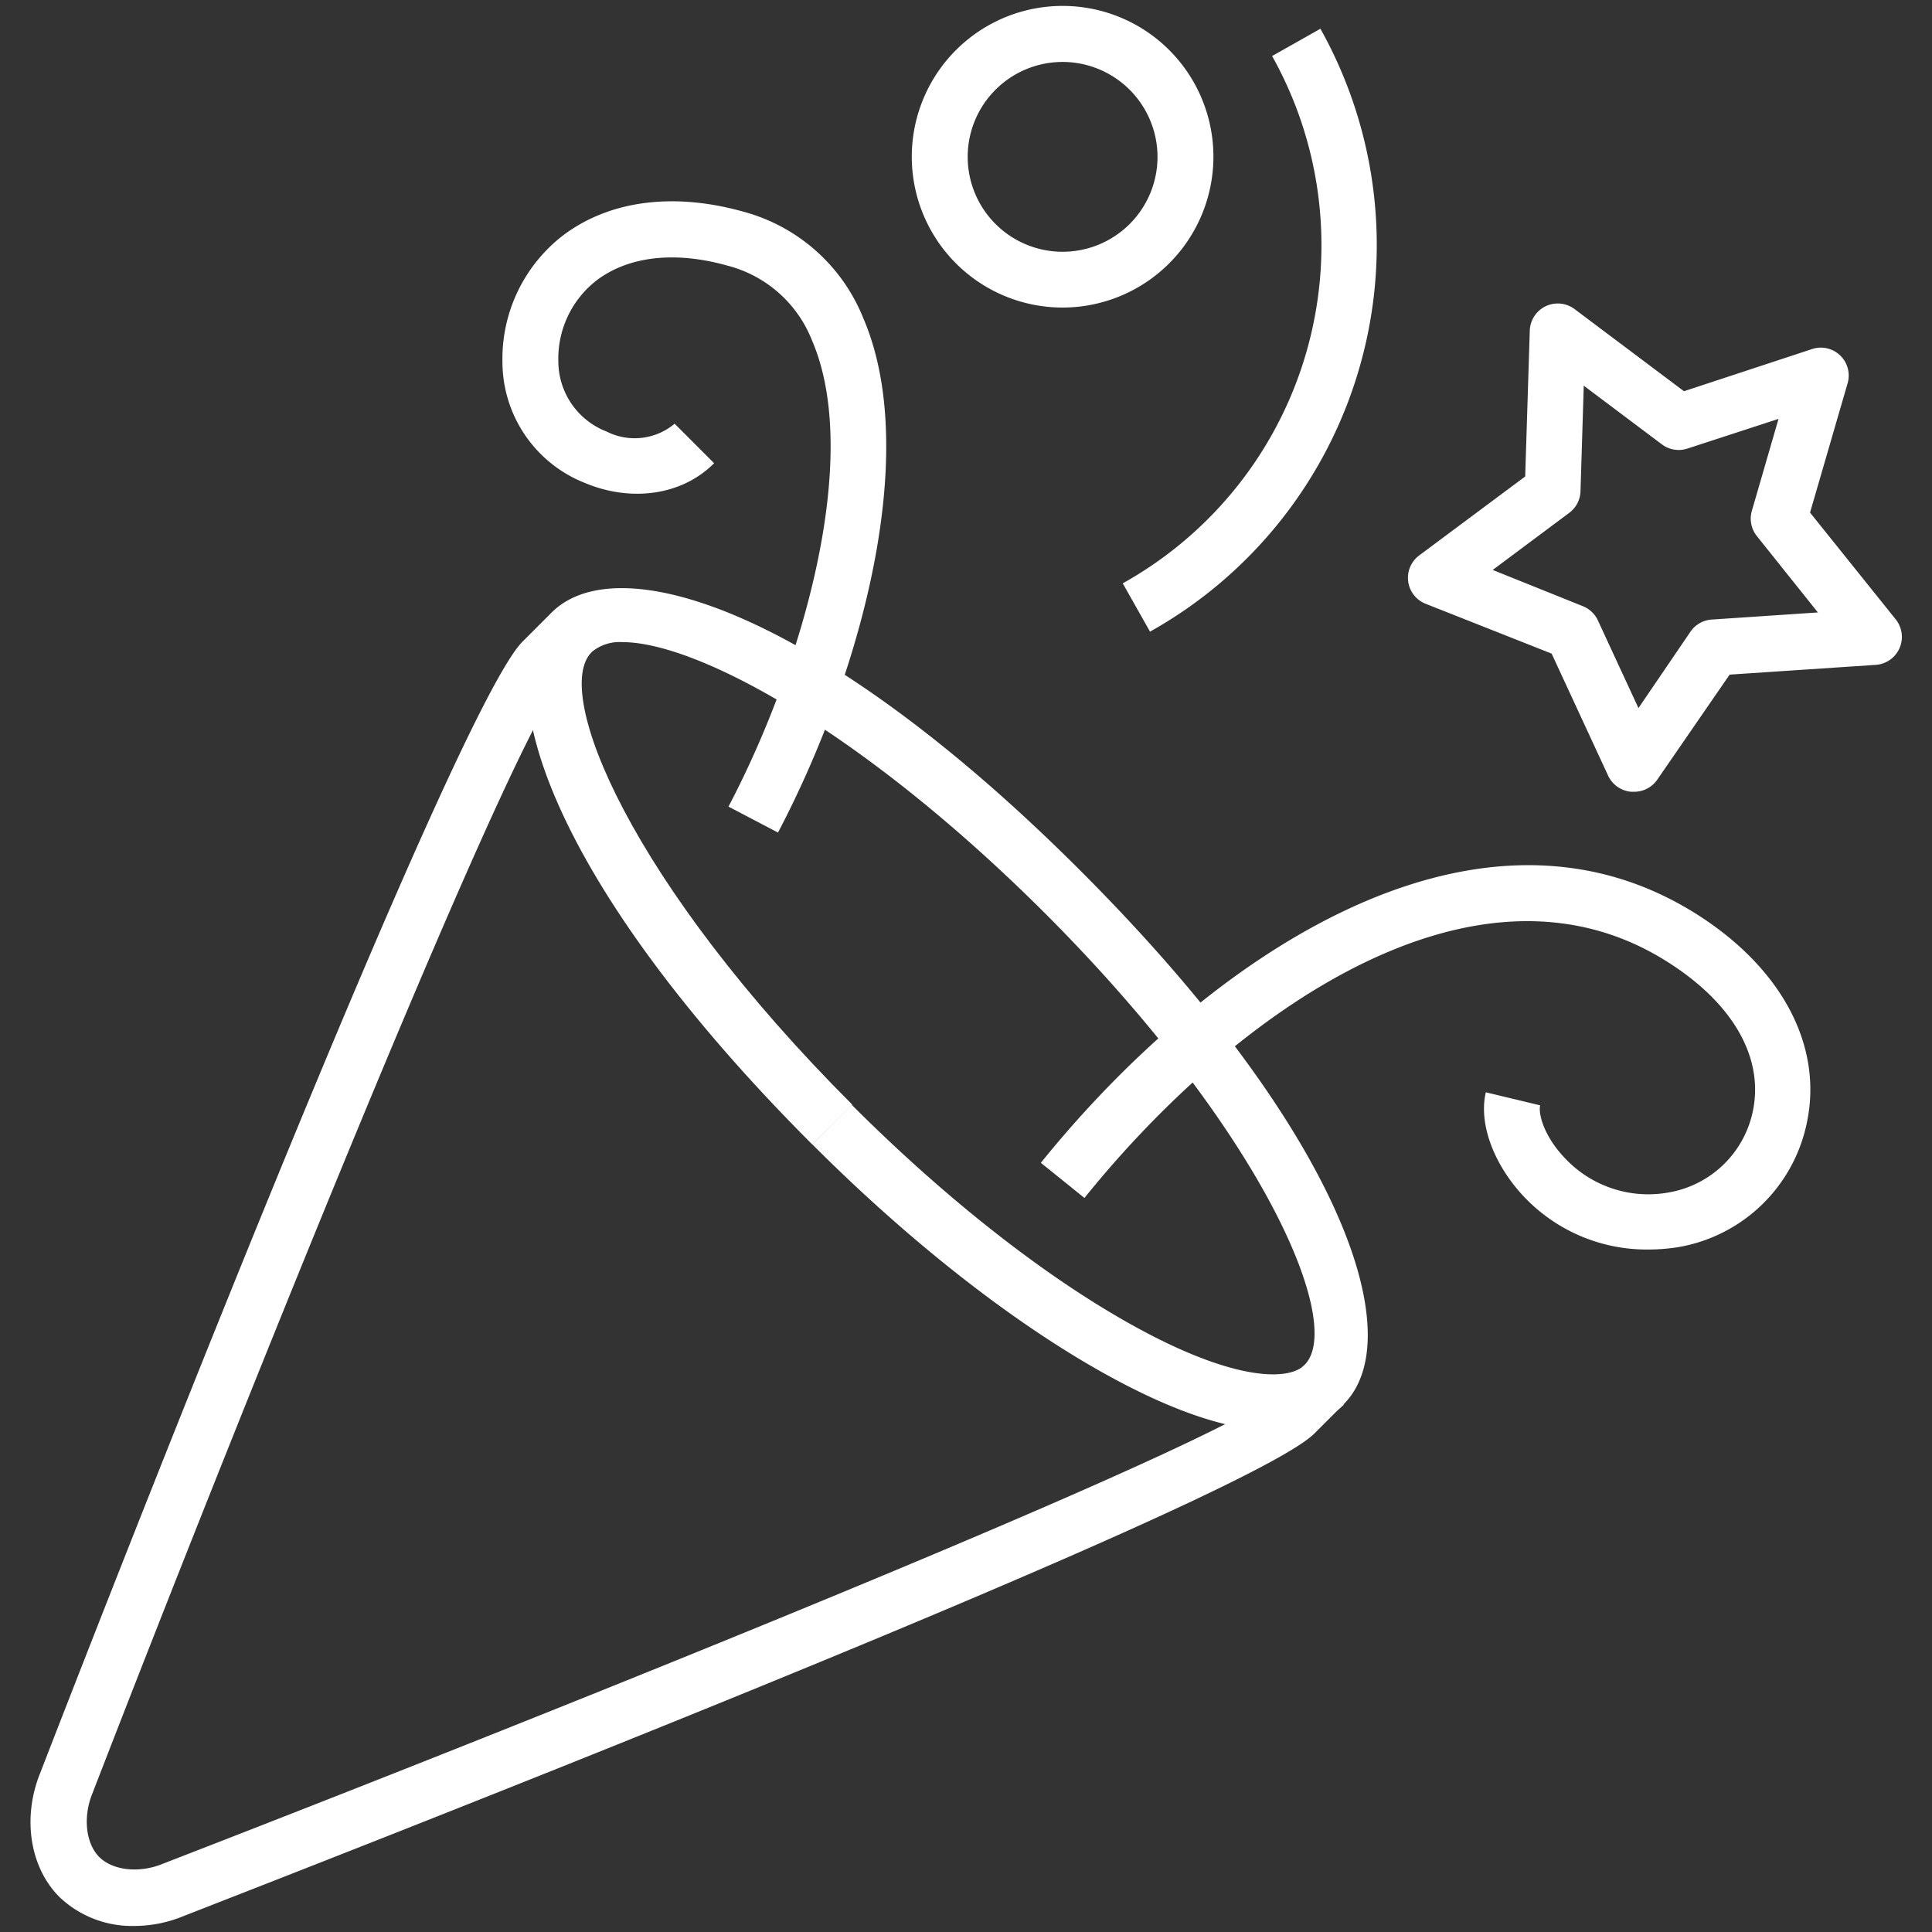 <?xml version="1.0" encoding="utf-8"?><svg xmlns="http://www.w3.org/2000/svg" width="160" height="160" viewBox="0 0 160 160"><rect x="0" y="0" width="160" height="160" fill="#333333" stroke="none"/><g data-name="CELEBRATION" fill="#ffffff"><path d="M105.47 118.47c-3.38 0-7.7-1.36-12.81-4.07-7.9-4.18-16.92-11.15-25.4-19.64l3.27-3.27c8.17 8.17 16.79 14.85 24.29 18.82 7.7 4.08 11.92 4 13.19 2.76l3.27 3.27a7.89 7.89 0 0 1-5.81 2.13z"/><path d="M67.26 94.77c-21.54-21.54-27.16-38.45-21.58-44L49 54c-3.32 3.32 3.28 19.19 21.58 37.48z"/><path d="M11.12 159.5a8.72 8.72 0 0 1-6.2-2.4c-2.45-2.45-3.09-6.57-1.59-10.27 3.51-9.06 34.08-87.83 39.95-93.7l2.4-2.4c5.58-5.58 22.5 0 44 21.58s27.16 38.45 21.58 44l-2.4 2.4c-5.87 5.87-84.75 36.48-93.73 40a10.7 10.7 0 0 1-4.01.79zM51.57 53.18A3.61 3.61 0 0 0 49 54l-2.4 2.4c-3.94 3.9-25.98 58.6-38.95 92.13-.79 1.93-.55 4.14.57 5.26s3.33 1.36 5.26.56c33.59-13 88.27-35 92.16-38.92l2.4-2.4c3.32-3.32-3.28-19.19-21.58-37.48-15.3-15.24-28.89-22.37-34.89-22.37zM88 25.47A12.49 12.49 0 1 1 100.49 13 12.5 12.5 0 0 1 88 25.47zm0-20.34A7.86 7.86 0 1 0 95.86 13 7.87 7.87 0 0 0 88 5.13z"/><path d="M136.51 103.48a14 14 0 0 1-10.4-4.48c-2.46-2.67-3.66-6-3.06-8.54l4.5 1.08c-.17.71.33 2.56 2 4.32a9.46 9.46 0 0 0 8.72 2.88 8.6 8.6 0 0 0 6.91-6.8c.9-4.53-1.83-9.09-7.47-12.52-15.86-9.63-35.71 4.64-47.9 19.79L86.2 96.3c13.37-16.6 35.5-32 53.86-20.87 7.29 4.43 10.89 10.93 9.61 17.38a13.13 13.13 0 0 1-10.73 10.48 15.87 15.87 0 0 1-2.43.19zM135.29 65.57h-.2a2.32 2.32 0 0 1-1.91-1.33l-4.68-10.11L118.06 50a2.31 2.31 0 0 1-.53-4l8.78-6.54.38-12.09a2.32 2.32 0 0 1 3.7-1.78l9.07 6.81L150 28.93a2.31 2.31 0 0 1 3 2.85l-3.1 10.67 7.1 8.85a2.32 2.32 0 0 1-1.65 3.76l-12.11.81-6 8.71a2.32 2.32 0 0 1-1.95.99zM123.62 47.2l7.46 3a2.31 2.31 0 0 1 1.25 1.18l3.36 7.26 4.31-6.33a2.31 2.31 0 0 1 1.75-1l8.8-.59-5.05-6.32a2.31 2.31 0 0 1-.42-2.09l2.21-7.62-7.55 2.46a2.31 2.31 0 0 1-2.11-.35l-6.47-4.86-.27 8.75a2.31 2.31 0 0 1-.93 1.78zM64.43 68.95l-4.1-2.15c6.23-11.86 11.05-29 6.92-38.6a10.28 10.28 0 0 0-7-6.2c-4.33-1.22-8.18-.79-10.83 1.21a8.2 8.2 0 0 0-3.18 6.73 6.24 6.24 0 0 0 4 5.8 5.15 5.15 0 0 0 5.63-.65l3.27 3.27C56.52 41 52.33 41.62 48.45 40a10.79 10.79 0 0 1-6.84-10.07 12.9 12.9 0 0 1 5-10.42c3.83-2.9 9.11-3.6 14.88-2a14.85 14.85 0 0 1 10 8.83c4.77 11.07-.11 29.37-7.06 42.61zM95.24 52.31l-2.26-4a32.06 32.06 0 0 0 12.37-43.67l4-2.26a36.69 36.69 0 0 1-14.11 49.93z"/></g></svg>